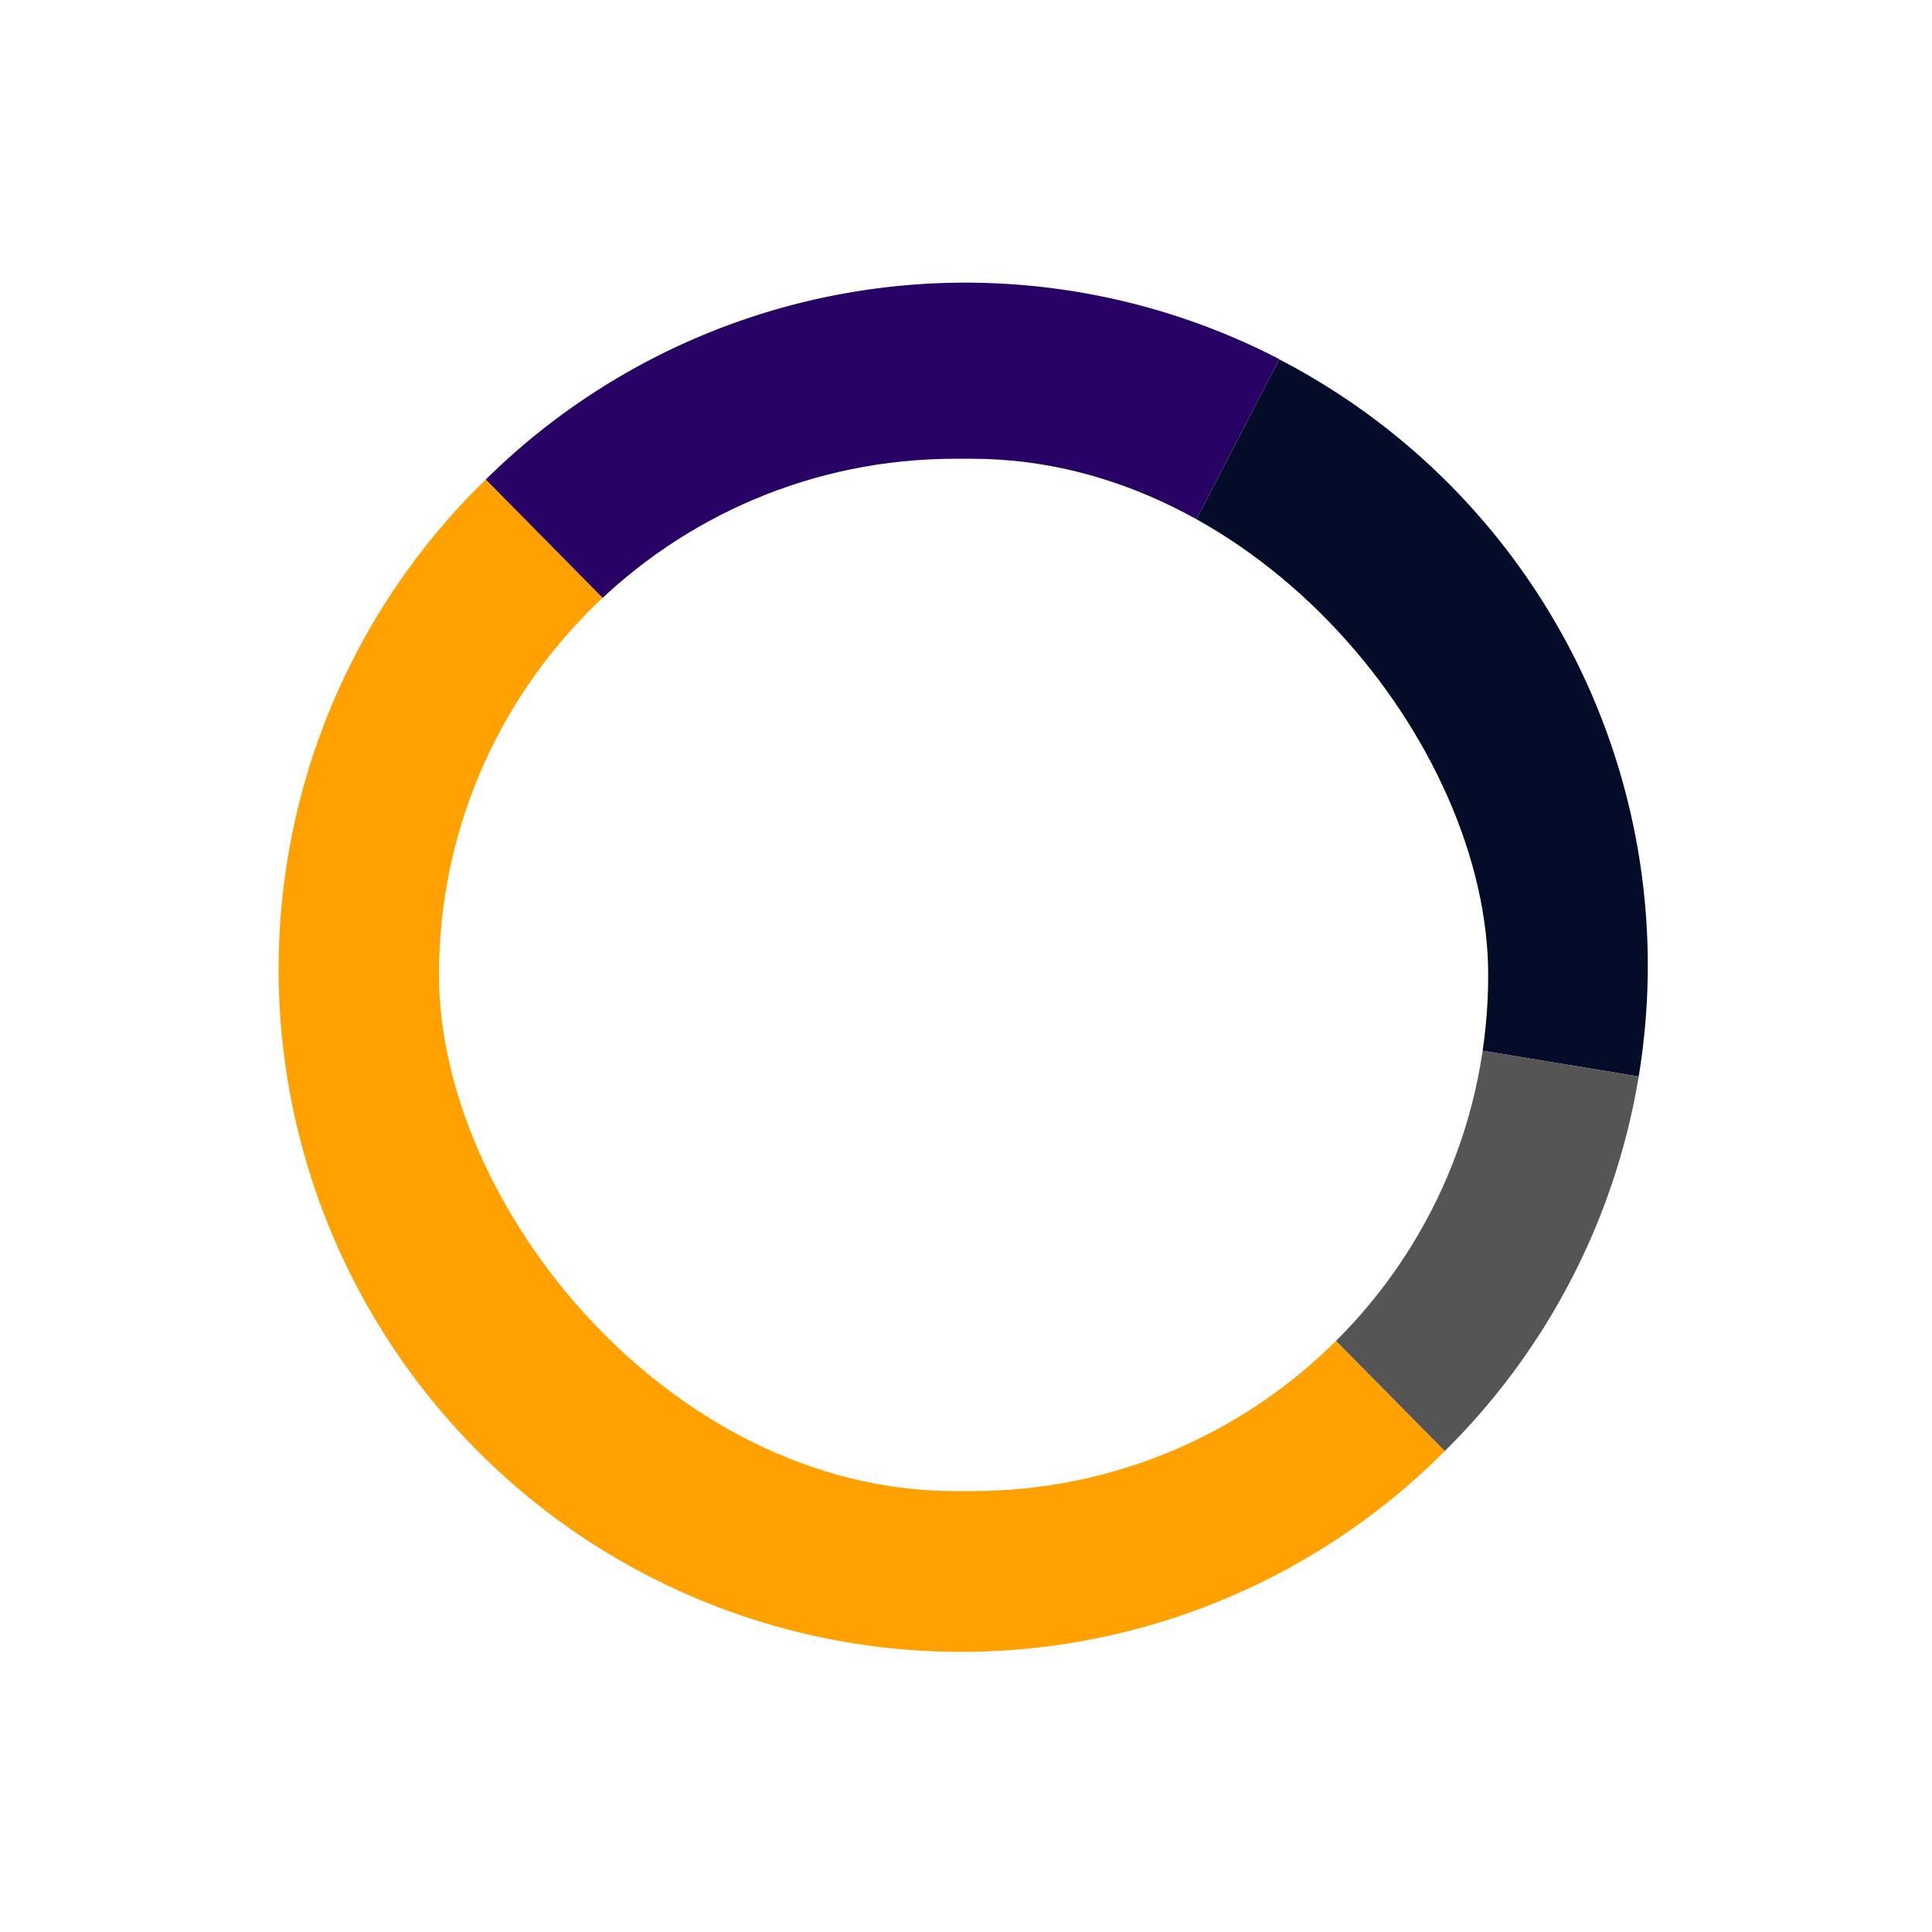 <svg width="801" height="801" fill="none" xmlns="http://www.w3.org/2000/svg"><path d="M599 601.6a283 283 0 1 1-397.6-402.8l198.8 201.4L599 601.6Z" fill="#FFA100"/><path d="M201.4 198.8a283 283 0 0 1 329-49.9L400.2 400.2 201.4 198.8Z" fill="#270164"/><path d="M530.4 149a283 283 0 0 1 149 297.3l-279.2-46 130.2-251.4Z" fill="#040C2A"/><path d="M679.4 446.3A283 283 0 0 1 599 601.6L400.2 400.2l279.2 46.1Z" fill="#555"/><g filter="url(#a)"><rect x="182" y="186.2" width="435" height="428" rx="214" fill="#fff"/></g><defs><filter id="a" x="172" y="180.2" width="455" height="448" filterUnits="userSpaceOnUse" color-interpolation-filters="sRGB"><feFlood flood-opacity="0" result="BackgroundImageFix"/><feColorMatrix in="SourceAlpha" values="0 0 0 0 0 0 0 0 0 0 0 0 0 0 0 0 0 0 127 0" result="hardAlpha"/><feOffset dy="4"/><feGaussianBlur stdDeviation="5"/><feColorMatrix values="0 0 0 0 0 0 0 0 0 0 0 0 0 0 0 0 0 0 0.13 0"/><feBlend in2="BackgroundImageFix" result="effect1_dropShadow_309_29"/><feBlend in="SourceGraphic" in2="effect1_dropShadow_309_29" result="shape"/></filter></defs></svg>